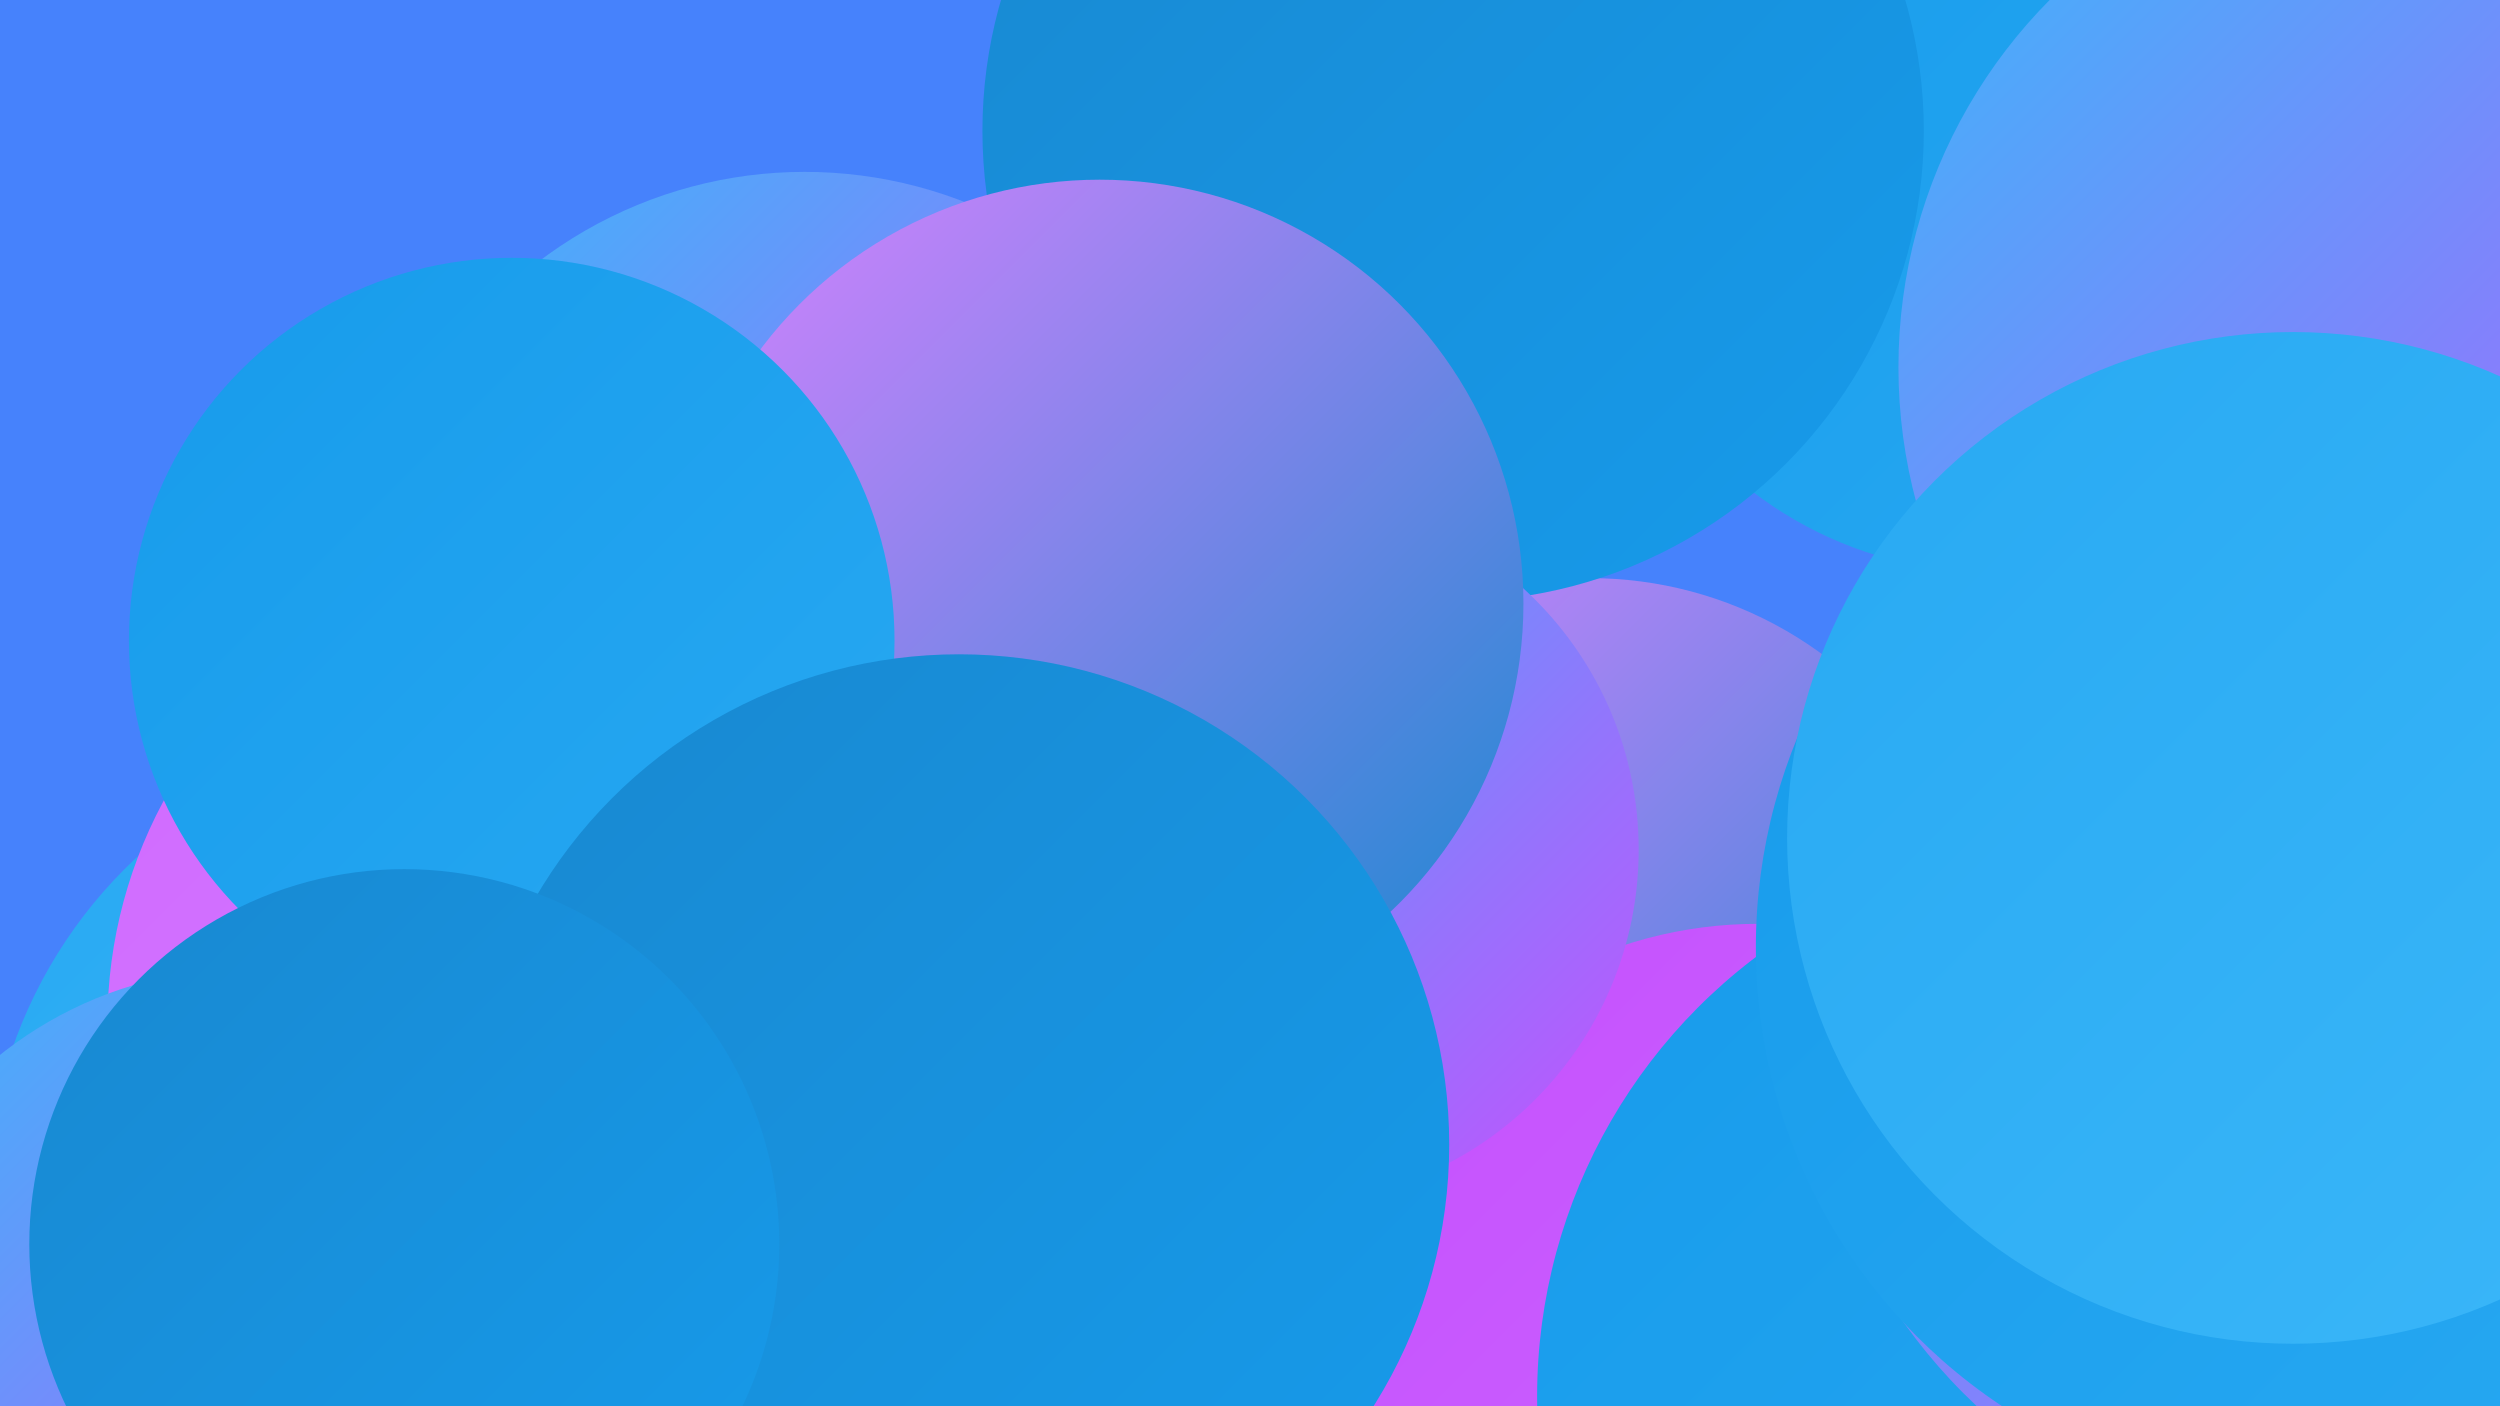 <?xml version="1.0" encoding="UTF-8"?><svg width="1280" height="720" xmlns="http://www.w3.org/2000/svg"><defs><linearGradient id="grad0" x1="0%" y1="0%" x2="100%" y2="100%"><stop offset="0%" style="stop-color:#1888d0;stop-opacity:1" /><stop offset="100%" style="stop-color:#179beb;stop-opacity:1" /></linearGradient><linearGradient id="grad1" x1="0%" y1="0%" x2="100%" y2="100%"><stop offset="0%" style="stop-color:#179beb;stop-opacity:1" /><stop offset="100%" style="stop-color:#28a9f2;stop-opacity:1" /></linearGradient><linearGradient id="grad2" x1="0%" y1="0%" x2="100%" y2="100%"><stop offset="0%" style="stop-color:#28a9f2;stop-opacity:1" /><stop offset="100%" style="stop-color:#3bb7f9;stop-opacity:1" /></linearGradient><linearGradient id="grad3" x1="0%" y1="0%" x2="100%" y2="100%"><stop offset="0%" style="stop-color:#3bb7f9;stop-opacity:1" /><stop offset="100%" style="stop-color:#c450fe;stop-opacity:1" /></linearGradient><linearGradient id="grad4" x1="0%" y1="0%" x2="100%" y2="100%"><stop offset="0%" style="stop-color:#c450fe;stop-opacity:1" /><stop offset="100%" style="stop-color:#cf69ff;stop-opacity:1" /></linearGradient><linearGradient id="grad5" x1="0%" y1="0%" x2="100%" y2="100%"><stop offset="0%" style="stop-color:#cf69ff;stop-opacity:1" /><stop offset="100%" style="stop-color:#d982ff;stop-opacity:1" /></linearGradient><linearGradient id="grad6" x1="0%" y1="0%" x2="100%" y2="100%"><stop offset="0%" style="stop-color:#d982ff;stop-opacity:1" /><stop offset="100%" style="stop-color:#1888d0;stop-opacity:1" /></linearGradient></defs><rect width="1280" height="720" fill="#4682fc" /><circle cx="814" cy="497" r="201" fill="url(#grad6)" /><circle cx="334" cy="461" r="217" fill="url(#grad5)" /><circle cx="1019" cy="93" r="200" fill="url(#grad1)" /><circle cx="235" cy="616" r="242" fill="url(#grad2)" /><circle cx="744" cy="67" r="241" fill="url(#grad0)" /><circle cx="295" cy="524" r="240" fill="url(#grad5)" /><circle cx="1239" cy="188" r="267" fill="url(#grad3)" /><circle cx="900" cy="693" r="220" fill="url(#grad4)" /><circle cx="1069" cy="715" r="282" fill="url(#grad1)" /><circle cx="187" cy="698" r="225" fill="url(#grad3)" /><circle cx="658" cy="435" r="181" fill="url(#grad3)" /><circle cx="126" cy="698" r="202" fill="url(#grad3)" /><circle cx="412" cy="313" r="225" fill="url(#grad3)" /><circle cx="1207" cy="512" r="285" fill="url(#grad3)" /><circle cx="1181" cy="485" r="282" fill="url(#grad1)" /><circle cx="563" cy="309" r="217" fill="url(#grad6)" /><circle cx="262" cy="328" r="196" fill="url(#grad1)" /><circle cx="1174" cy="429" r="259" fill="url(#grad2)" /><circle cx="491" cy="586" r="251" fill="url(#grad0)" /><circle cx="207" cy="637" r="192" fill="url(#grad0)" /></svg>